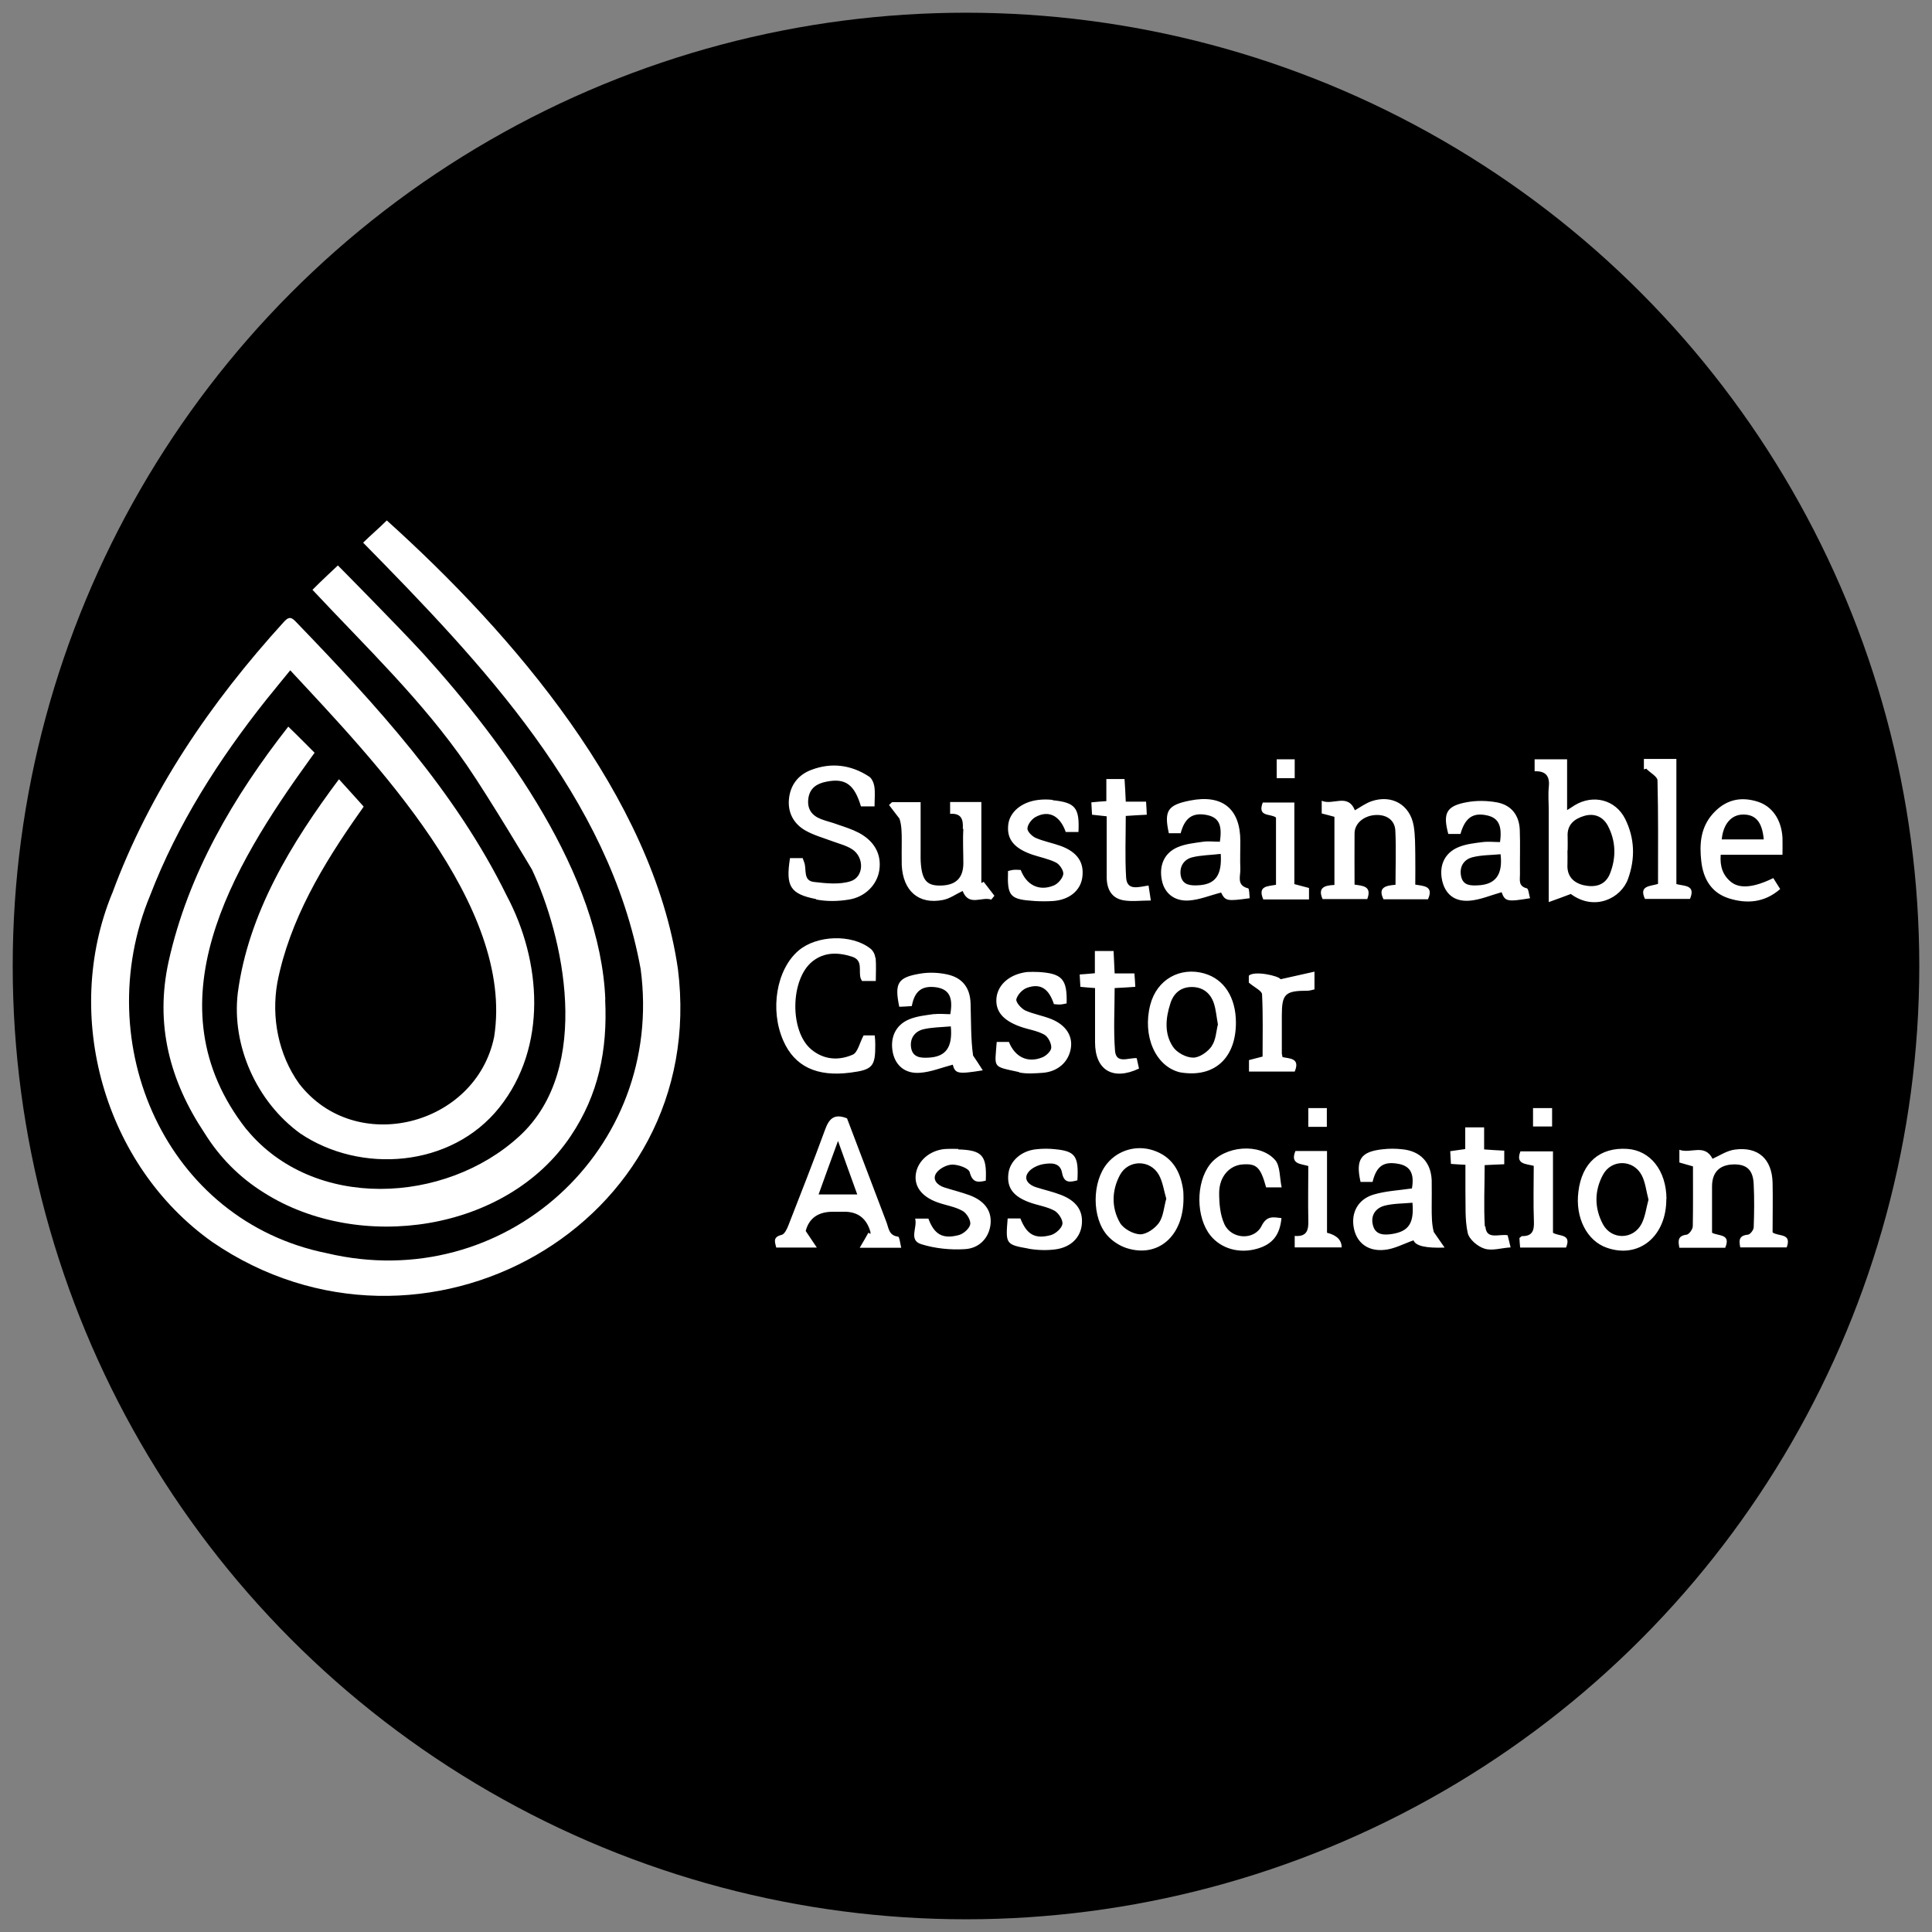 <?xml version="1.0" encoding="UTF-8"?>
<svg preserveAspectRatio="xMidYMid slice" width="2000px" height="2000px" xmlns="http://www.w3.org/2000/svg" id="Layer_1" data-name="Layer 1" viewBox="0 0 109.44 109.44">
  <rect x="0" y="0" width="109.44" height="109.44" fill="#808080" stroke="none"/>
  <defs>
    <style>
      .cls-1 {
        fill: #fff;
      }
    </style>
  </defs>
  <circle cx="54.72" cy="54.72" r="54"></circle>
  <g>
    <g>
      <path class="cls-1" d="M6.35,50.61c-2.84,6.93-.45,15.4,5.67,19.74,11.86,8.12,28.21-.93,26.38-15.47-1.42-9.76-9.35-18.97-16.49-25.4-.44.44-.98.9-1.34,1.26,6.7,6.82,13.95,14.4,15.72,24.15,1.37,10.23-7.73,18.48-17.77,16.1-9.15-1.84-13.49-11.9-10.02-20.26,1.56-4.06,3.89-7.7,6.58-11.09.43-.54.87-1.06,1.36-1.67,4.7,5.06,12.73,13.33,11.55,20.77-1.03,5.03-7.85,6.79-11.05,2.64-1.17-1.64-1.58-3.74-1.23-5.72.69-3.54,2.59-6.7,4.64-9.61.1-.13.25-.36.25-.36,0,0-.95-1.06-1.4-1.55-2.69,3.6-5.13,7.58-5.73,12.1-.36,3.01,1.08,6.18,3.53,7.96,3.4,2.3,8.56,1.96,11.29-1.47,2.73-3.43,2.39-8.28.41-12-2.92-5.94-7.4-10.8-11.95-15.52-.29-.31-.44-.24-.69.04-4.12,4.53-7.59,9.6-9.71,15.37h0Z"></path>
      <path class="cls-1" d="M34.29,56.63c-.28-7.09-5.68-14.49-10.31-19.6-1.48-1.61-4.84-5-4.84-5,0,0-1.01.94-1.44,1.38,3.04,3.25,6.22,6.27,8.74,9.93,1.31,1.91,3.69,5.91,3.69,5.91,1.75,3.7,3.5,11.25-.71,15.11-4.2,3.86-11.66,4.23-15.45-.38l-.03-.03c-5.49-7.03-.82-14.81,3.62-20.95.1-.14.26-.36.26-.36,0,0-1.01-1.02-1.49-1.48-3.11,3.97-5.68,8.35-6.78,13.31-.78,3.55.06,6.75,2.04,9.72.86,1.38,1.98,2.51,3.36,3.37,5.39,3.42,13.75,2.23,17.38-3.21,1.57-2.34,2.09-4.86,1.95-7.73h.01Z"></path>
    </g>
    <g>
      <path class="cls-1" d="M74.48,56.04c-.14.03-.28.08-.41.08-1.28,0-1.46.18-1.46,1.42v2.14s.02.09.04.2c.38.09,1.02.04.69.82h-2.59v-.65c.24-.06.46-.12.77-.2,0-1.16.03-2.34-.03-3.52,0-.2-.41-.38-.75-.67v-.39c.3-.3,1.69,0,1.8.2.68-.15,1.3-.29,1.92-.43v1h0ZM49.58,54.25c-.01-.18-.13-.41-.28-.52-1.06-.83-3.04-.76-4.07.12-1.25,1.07-1.63,3.35-.86,5.1.64,1.46,1.9,2.06,3.8,1.81,1.26-.16,1.42-.35,1.41-1.6,0-.17-.01-.33-.03-.51h-.63c-.23.43-.33.96-.61,1.09-.8.35-1.64.3-2.35-.29-1.24-1.03-1.2-3.98.06-4.99.68-.54,1.45-.52,2.24-.27.65.21.36.79.49,1.22.01.04.04.08.08.16h.78c0-.46.03-.89-.01-1.32h0ZM52.93,57.44c-.49.07-1,.12-1.45.31-.77.33-1.08,1.06-.9,1.9.16.71.69,1.18,1.52,1.12.63-.04,1.25-.3,1.87-.46.14.51.28.55,1.7.32-.21-.33-.38-.59-.55-.84-.13-.93-.11-1.93-.14-2.93-.02-.91-.47-1.49-1.36-1.67-.48-.1-1-.12-1.48-.04-1.29.21-1.48.54-1.2,1.88.24-.01.49-.02.71-.04.16-.88.6-1.18,1.41-1.06.7.12.94.56.77,1.52-.29,0-.6-.04-.9,0h0ZM52.61,59.91c-.46.03-.91-.01-1-.56-.08-.51.19-.91.67-1.04.49-.12,1.02-.12,1.58-.17.11,1.2-.29,1.72-1.25,1.77h0ZM68.25,55.15c-1.41-.41-2.72.34-3.09,1.76-.46,1.77.29,3.49,1.67,3.83.09.02.19.03.28.04,1.77.19,2.9-.92,2.9-2.85,0-1.43-.67-2.46-1.77-2.78ZM68.64,59.26c-.22.32-.7.66-1.06.65-.39,0-.93-.29-1.14-.62-.5-.75-.41-1.63-.14-2.46.18-.56.58-.92,1.21-.92s1.07.35,1.26.95c.11.35.14.74.22,1.17-.1.38-.11.88-.35,1.22ZM57.73,60.75c.43.09.91.05,1.35.02.85-.07,1.46-.62,1.58-1.4.11-.7-.29-1.31-1.1-1.64-.49-.2-1.01-.28-1.48-.49-.23-.11-.54-.46-.51-.63.06-.26.35-.57.62-.66.75-.26,1.22.05,1.51.93.1,0,.22.03.34.02.13,0,.26-.04.38-.06.04-1.38-.26-1.7-1.59-1.78-.22-.01-.43-.01-.64,0-.96.11-1.64.68-1.74,1.43-.09.77.34,1.31,1.36,1.67.45.16.94.22,1.35.45.21.12.4.49.39.73,0,.2-.3.48-.52.56-.83.33-1.54-.03-1.88-.88h-.69c-.11,1.51-.28,1.37,1.27,1.71ZM62.01,55.13c-.3.03-.55.05-.85.07.01.26.03.48.04.7.3.03.54.05.83.07v3.07c0,1.58,1.01,2.19,2.49,1.49-.04-.2-.09-.39-.13-.59-.48-.03-1.17.35-1.23-.43-.09-1.17-.02-2.35-.02-3.54.42-.02.77-.04,1.17-.07-.01-.27-.03-.49-.05-.76h-1.12c-.02-.46-.04-.85-.06-1.27h-1.06v1.27Z"></path>
      <path class="cls-1" d="M48.7,70.68c.21-.35.35-.6.49-.85.04.02.08.04.12.07,0-.05,0-.09-.01-.14-.22-.75-.71-1.12-1.47-1.12h-.64c-.84,0-1.36.36-1.55,1.09.22.33.38.57.63.94h-2.3c-.06-.29-.23-.59.31-.72.16-.04.3-.33.38-.54.7-1.8,1.41-3.59,2.07-5.4.22-.61.5-.96,1.25-.66.73,1.92,1.48,3.9,2.23,5.87.13.33.13.77.66.83.08,0,.12.38.18.63h-2.34,0ZM47.47,64.63c-.4,1.09-.75,2.05-1.1,3.03h2.19c-.36-1-.7-1.93-1.09-3.03ZM97.73,70.67c.33-.79-.38-.64-.75-.84v-2.62c0-.8.42-1.23,1.21-1.25.75-.02,1.12.31,1.15,1.13.04.81.03,1.62,0,2.43,0,.15-.2.41-.33.42-.54.05-.5.36-.43.72h2.63c.3-.83-.46-.6-.8-.85,0-.93.02-1.88,0-2.83-.04-1.33-.82-2.04-2.14-1.86-.46.06-.88.35-1.26.52-.45-.88-1.24-.27-1.88-.51v.72c.26.08.5.14.77.22,0,1.15.01,2.27-.01,3.39,0,.17-.21.46-.35.48-.5.06-.49.34-.41.74h2.6ZM81.84,70.67c-1.06.04-1.65-.09-1.77-.41-.55.19-1.09.49-1.64.54-.95.1-1.58-.41-1.74-1.23-.17-.86.22-1.63,1.11-1.9.7-.21,1.44-.24,2.18-.35.14-.8-.07-1.24-.7-1.38-.88-.18-1.3.08-1.53,1.01h-.68c-.29-1.27.01-1.72,1.27-1.85.35-.04.72-.04,1.07,0,1.03.09,1.65.73,1.69,1.76.01.5,0,1,0,1.5s0,1,.12,1.43c.17.25.35.5.61.88h0ZM80.01,68.13c-.56.05-1.1.04-1.59.17-.51.14-.79.56-.65,1.1.14.57.64.57,1.09.5.94-.15,1.25-.61,1.15-1.77h0ZM94.39,67.92c.01,2.11-1.55,3.4-3.37,2.76-1.13-.39-1.8-1.71-1.61-3.18.2-1.64,1.21-2.52,2.77-2.42,1.31.09,2.21,1.23,2.22,2.84h0ZM93.38,67.95c-.13-.48-.17-.96-.38-1.37-.47-.91-1.72-.93-2.2-.03-.49.91-.49,1.88,0,2.8.49.9,1.72.88,2.19-.03.21-.41.26-.89.39-1.36h0ZM67.04,67.88c0,2.17-1.47,3.4-3.25,2.81-.38-.13-.77-.38-1.05-.69-.91-1.01-.89-3.07-.01-4.11.62-.74,1.64-1.04,2.59-.73,1.04.34,1.53,1.14,1.69,2.18.04.21.02.43.03.54ZM66.07,67.92c-.14-.47-.2-.96-.42-1.36-.49-.89-1.74-.88-2.21,0s-.49,1.86.01,2.72c.2.33.75.63,1.14.64.36,0,.83-.33,1.06-.65.25-.36.28-.88.41-1.35h0ZM58.24,70.73c.51.09,1.05.11,1.56.04.87-.12,1.41-.68,1.48-1.41.08-.77-.3-1.33-1.17-1.67-.46-.18-.96-.29-1.43-.44-.38-.12-.7-.42-.47-.79.16-.27.58-.47.91-.52.39-.06.93-.11,1.04.49.11.61.46.54.87.43.08-1.37-.12-1.65-1.25-1.76-.35-.04-.72-.04-1.07,0-.86.08-1.51.67-1.59,1.39-.09.79.27,1.28,1.2,1.62.47.17.99.24,1.41.47.23.13.49.52.45.76-.04.24-.38.54-.64.62-.92.25-1.38-.03-1.74-.94h-.72c-.12,1.45-.12,1.48,1.19,1.71h0ZM54.28,65.08c-.26,0-.53-.01-.79.01-.84.09-1.5.67-1.61,1.4-.11.71.33,1.3,1.23,1.62.47.17.99.24,1.41.48.23.12.48.53.44.76-.04.24-.38.54-.64.61-.93.25-1.4-.04-1.73-.93h-.75c.14.51-.39,1.22.35,1.45.77.24,1.64.33,2.45.28.86-.04,1.39-.67,1.47-1.41.08-.75-.33-1.33-1.2-1.65-.47-.17-.96-.29-1.43-.44-.39-.13-.68-.44-.45-.8.17-.26.6-.49.92-.49.34,0,.92.2.98.43.15.57.42.6.91.48.07-1.43-.2-1.73-1.56-1.77h0ZM72.23,65.71c-.87-.99-2.87-.81-3.69.25-.81,1.04-.8,3,.03,4.03.61.75,1.64,1.04,2.66.74.85-.25,1.27-.77,1.36-1.73-.46-.05-.83-.16-1.13.45-.41.82-1.7.76-2.1-.1-.25-.54-.3-1.2-.3-1.79.01-.93.6-1.55,1.33-1.6.8-.06,1.02.17,1.33,1.3h.88c-.12-.58-.08-1.2-.36-1.54h0ZM84.11,69.48c-.07-1.15-.01-2.31-.01-3.48.42-.02.77-.04,1.11-.05v-.77c-.41-.02-.75-.04-1.14-.07v-1.25h-1.07v1.23c-.31.04-.56.08-.85.12.01.27.03.49.04.72.3.02.52.04.82.05,0,.51,0,.98,0,1.45.02.8-.04,1.63.13,2.41.08.36.56.77.95.89.43.14.95-.04,1.48-.07-.07-.31-.12-.49-.17-.69-.51-.08-1.21.28-1.26-.51h0ZM75.18,65.2h-1.8c-.31.75.3.72.73.85,0,1.03-.02,2.03,0,3.02.02.57-.04,1-.77.94v.65h2.66c0-.41-.27-.69-.83-.83v-4.64ZM86.13,65.21c-.3.75.3.71.75.83,0,1.07-.03,2.11.01,3.16.02.52-.1.83-.67.82-.04,0-.07.05-.15.11.01.17.02.37.04.54h2.6c.33-.8-.41-.62-.74-.84v-4.61h-1.84ZM87.92,63.81v-1.04h-1.08v1.04h1.08ZM75.16,62.77h-1.05v1.06h1.05v-1.06Z"></path>
      <path class="cls-1" d="M86.93,43.69v-.68h1.84v2.88c.2-.12.31-.2.42-.27,1.05-.64,2.32-.33,2.87.77.54,1.09.58,2.24.16,3.4-.39,1.09-1.89,1.85-3.24.85-.44.17-.78.29-1.25.46v-5.19c0-.43-.04-.86,0-1.29.07-.6-.11-.96-.81-.93h0ZM88.79,48.17c0,.26.01.52,0,.78-.04.66.31,1.04.9,1.19.62.14,1.22.04,1.5-.63.37-.92.35-1.87-.12-2.75-.28-.51-.77-.71-1.34-.54-.56.17-.97.5-.93,1.17.01.26,0,.52,0,.78h0ZM46.22,50.95c.59.12,1.25.11,1.85.01.94-.14,1.62-.85,1.74-1.67.13-.88-.26-1.63-1.15-2.11-.38-.2-.79-.33-1.2-.47-.31-.12-.64-.19-.95-.31-.52-.2-.8-.57-.72-1.17s.5-.85,1.02-.95c1.08-.22,1.59.16,1.96,1.4h.77c0-.41.04-.77-.01-1.12-.03-.2-.14-.47-.3-.57-1.02-.67-2.14-.81-3.27-.38-.75.28-1.2.87-1.27,1.67-.07.78.29,1.41.96,1.78.47.26,1.01.41,1.52.6.38.14.79.24,1.12.46.68.46.65,1.56-.11,1.8-.63.2-1.38.12-2.07.04-.63-.07-.41-.7-.55-1.1-.03-.09-.07-.17-.09-.25h-.72c-.25,1.59,0,2.03,1.48,2.32h0ZM75.59,50.13c-.56.02-.96.15-.67.8h2.53c.28-.75-.27-.75-.72-.82,0-1-.01-1.95,0-2.9,0-.56.51-.99,1.15-1.04.64-.05,1.13.27,1.16.88.05,1.01.01,2.04.01,3.07-.54.04-1.02.14-.68.82h2.52c.34-.76-.25-.75-.72-.83,0-.6.01-1.14,0-1.69-.01-.54,0-1.1-.09-1.64-.21-1.2-1.24-1.79-2.4-1.39-.33.12-.62.33-.93.51-.41-.99-1.24-.26-1.88-.54v.72c.26.07.49.12.72.19v3.86h0ZM69.1,47.68c.15-.97-.07-1.39-.77-1.52-.78-.14-1.22.17-1.45,1.04h-.67c-.28-1.27-.07-1.6,1.19-1.85,1.84-.37,2.86.46,2.86,2.3,0,.52-.02,1.05,0,1.57.02.4-.24.93.44,1.1.07.01.07.37.09.56-1.29.18-1.38.16-1.62-.32-.63.16-1.22.41-1.83.45-.83.05-1.37-.42-1.52-1.12-.18-.85.12-1.57.89-1.9.45-.19.96-.24,1.45-.31.3-.04.62,0,.91,0h0ZM69.15,48.37c-.59.07-1.14.07-1.64.2-.47.13-.72.55-.62,1.06.11.5.53.54.96.52.98-.04,1.38-.55,1.3-1.78ZM86.67,50.88c-1.3.22-1.42.18-1.61-.34-.61.17-1.2.43-1.81.48-.88.07-1.39-.39-1.56-1.15-.18-.83.13-1.55.92-1.88.43-.18.91-.23,1.38-.29.33-.04.66,0,.98,0,.13-.93-.09-1.37-.73-1.51-.8-.18-1.25.13-1.51,1.05h-.69c-.32-1.18-.11-1.59,1.06-1.8.54-.1,1.14-.09,1.69.01.82.15,1.27.73,1.3,1.57.03.83,0,1.67.01,2.51,0,.32-.1.67.39.79.1.03.12.38.19.59h0ZM84.99,48.39c-.53.05-1.07.04-1.58.17-.51.13-.76.56-.64,1.1.12.52.56.51.97.49.98-.05,1.4-.61,1.26-1.77h0ZM54.57,46.96c-.04.64,0,1.29,0,1.93,0,.82-.4,1.23-1.2,1.27-.81.04-1.11-.24-1.2-1.15-.03-.28-.02-.57-.02-.85v-2.72h-1.62c-.06.05-.11.11-.17.16.2.26.4.52.59.77.13.38.13.83.13,1.27s-.01.91,0,1.36c.07,1.47.96,2.25,2.33,1.98.39-.07.75-.34,1.12-.51.35.9,1.09.3,1.62.49.06-.07.12-.14.18-.22-.2-.26-.41-.53-.61-.79l-.13.07v-4.59h-1.77v.67c.64-.04.75.31.72.85h0ZM100.97,48.42h-3.5c-.05.66.12,1.17.6,1.55.5.39,1.3.3,2.38-.23.12.2.25.39.39.62-.88.77-1.88.85-2.9.53-.99-.31-1.46-1.1-1.57-2.11-.11-.97-.04-1.91.66-2.69s1.55-.99,2.53-.68c.83.26,1.35,1.02,1.41,2.04.01.3,0,.61,0,.96h0ZM99.91,47.55c-.09-.99-.46-1.41-1.16-1.41-.67,0-1.14.53-1.22,1.41h2.38ZM59.62,45.31c-.26-.03-.53-.03-.79,0-.96.11-1.65.69-1.72,1.43-.08.8.33,1.31,1.36,1.67.45.15.93.24,1.35.45.21.11.44.46.41.66-.04.24-.3.54-.54.64-.83.34-1.54-.02-1.87-.88-.11,0-.22-.02-.34-.01-.13,0-.26.04-.38.07-.05,1.44.1,1.61,1.53,1.7.33.02.67.02,1,0,.94-.06,1.58-.59,1.68-1.35.11-.84-.28-1.42-1.22-1.77-.47-.17-.97-.26-1.43-.46-.2-.09-.48-.37-.46-.54.02-.23.24-.52.46-.64.75-.41,1.39-.07,1.71.85h.72c.07-1.38-.18-1.67-1.45-1.8h0ZM93.27,43.56c.22.22.61.43.62.64.05,1.95.03,3.9.03,5.87-.43.14-1.1.08-.74.85h2.55c.34-.8-.32-.72-.77-.84v-7.09h-1.84v.59c.05-.01.11-.03.16-.04h0ZM63.79,49.71c-.07-1.15-.02-2.32-.02-3.49.43-.03.78-.05,1.19-.07-.01-.25-.02-.47-.04-.74h-1.15c-.02-.46-.04-.88-.07-1.28h-1.03v1.25c-.3.02-.56.04-.85.07.01.26.03.49.04.7.3.03.54.06.83.09v3.44c0,.67.26,1.2.96,1.32.47.08.97.01,1.54.01-.06-.38-.09-.58-.13-.85-.59.09-1.22.31-1.27-.45h.01ZM73.33,45.46h-1.8c-.32.84.44.61.75.85v3.81c-.45.09-1.06.04-.72.83h2.59v-.65c-.25-.07-.48-.12-.83-.22v-4.61h0ZM72.32,43.01v1.07h1.02v-1.07h-1.02Z"></path>
    </g>
  </g>
</svg>
